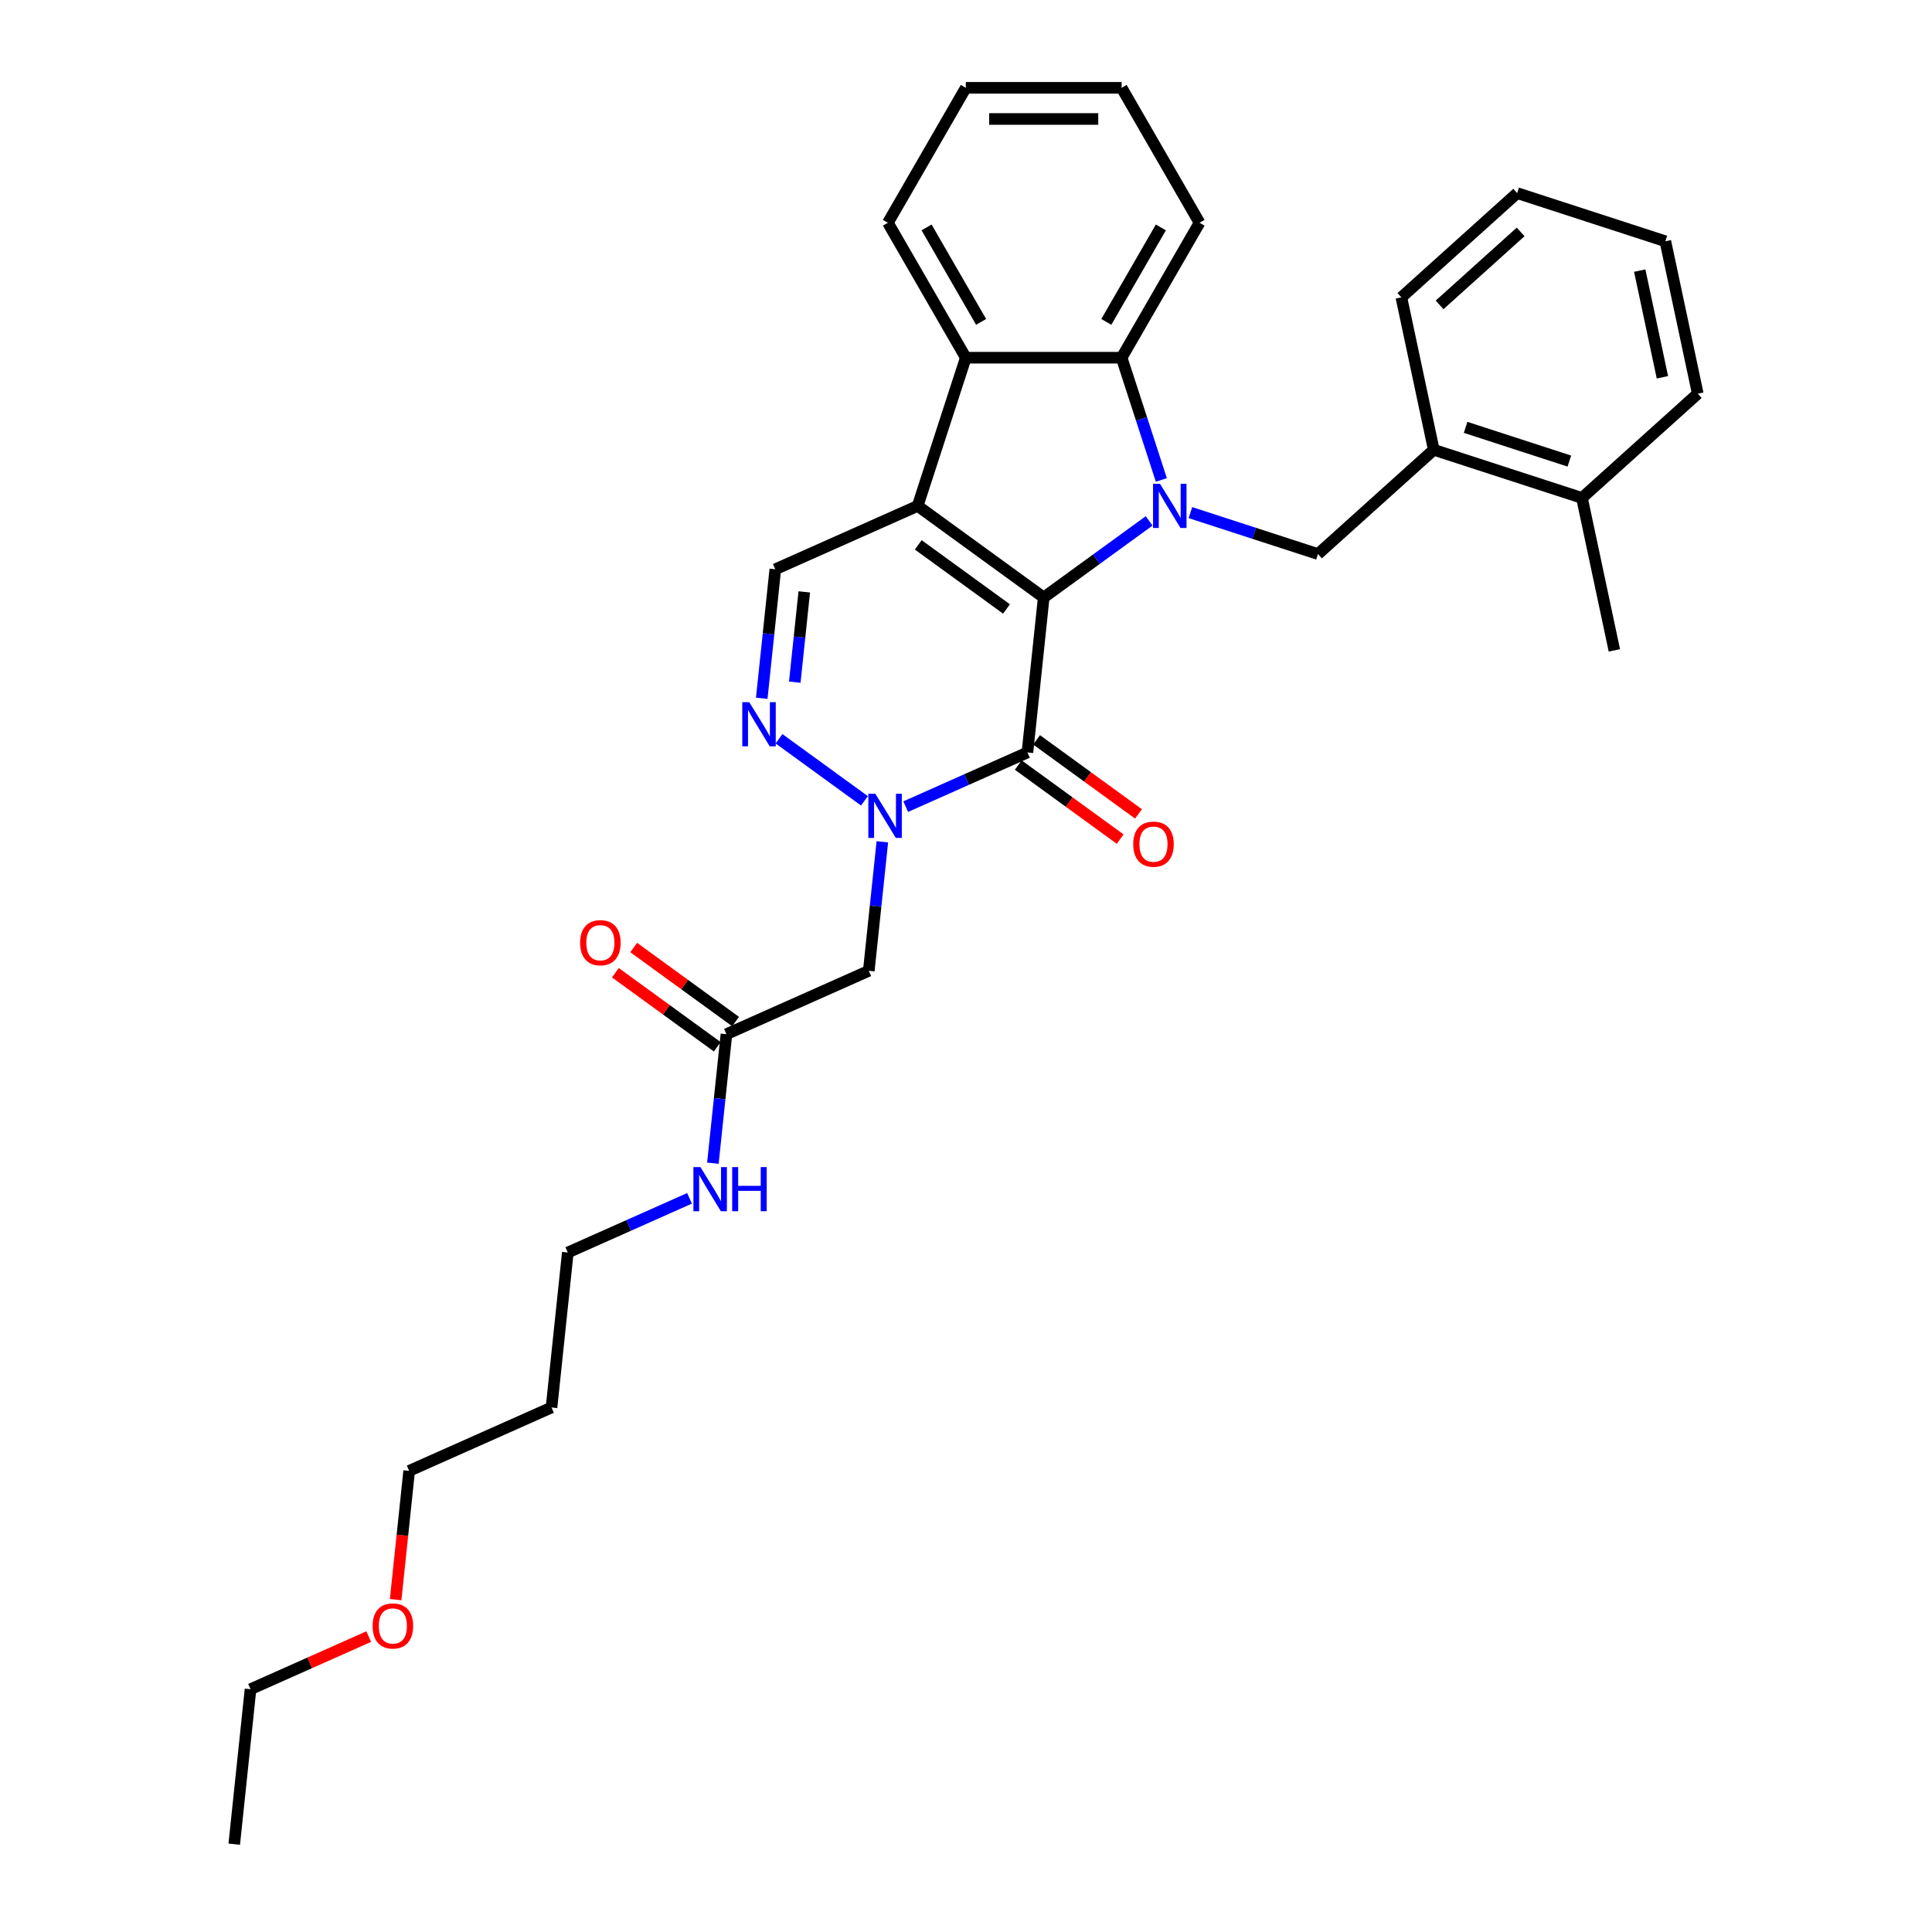 <?xml version='1.0' encoding='iso-8859-1'?>
<svg version='1.1' baseProfile='full'
              xmlns='http://www.w3.org/2000/svg'
                      xmlns:rdkit='http://www.rdkit.org/xml'
                      xmlns:xlink='http://www.w3.org/1999/xlink'
                  xml:space='preserve'
width='1000px' height='1000px' viewBox='0 0 1000 1000'>
<!-- END OF HEADER -->
<rect style='opacity:1.0;fill:#FFFFFF;stroke:none' width='1000' height='1000' x='0' y='0'> </rect>
<path class='bond-0' d='M 540.225,309.26 L 567.51,289.436' style='fill:none;fill-rule:evenodd;stroke:#000000;stroke-width:6px;stroke-linecap:butt;stroke-linejoin:miter;stroke-opacity:1' />
<path class='bond-0' d='M 567.51,289.436 L 594.795,269.612' style='fill:none;fill-rule:evenodd;stroke:#0000FF;stroke-width:6px;stroke-linecap:butt;stroke-linejoin:miter;stroke-opacity:1' />
<path class='bond-1' d='M 540.225,309.26 L 474.975,261.854' style='fill:none;fill-rule:evenodd;stroke:#000000;stroke-width:6px;stroke-linecap:butt;stroke-linejoin:miter;stroke-opacity:1' />
<path class='bond-1' d='M 520.956,315.199 L 475.281,282.015' style='fill:none;fill-rule:evenodd;stroke:#000000;stroke-width:6px;stroke-linecap:butt;stroke-linejoin:miter;stroke-opacity:1' />
<path class='bond-2' d='M 540.225,309.26 L 531.794,389.471' style='fill:none;fill-rule:evenodd;stroke:#000000;stroke-width:6px;stroke-linecap:butt;stroke-linejoin:miter;stroke-opacity:1' />
<path class='bond-5' d='M 601.108,248.417 L 590.829,216.783' style='fill:none;fill-rule:evenodd;stroke:#0000FF;stroke-width:6px;stroke-linecap:butt;stroke-linejoin:miter;stroke-opacity:1' />
<path class='bond-5' d='M 590.829,216.783 L 580.551,185.149' style='fill:none;fill-rule:evenodd;stroke:#000000;stroke-width:6px;stroke-linecap:butt;stroke-linejoin:miter;stroke-opacity:1' />
<path class='bond-8' d='M 616.152,265.323 L 649.165,276.05' style='fill:none;fill-rule:evenodd;stroke:#0000FF;stroke-width:6px;stroke-linecap:butt;stroke-linejoin:miter;stroke-opacity:1' />
<path class='bond-8' d='M 649.165,276.05 L 682.179,286.777' style='fill:none;fill-rule:evenodd;stroke:#000000;stroke-width:6px;stroke-linecap:butt;stroke-linejoin:miter;stroke-opacity:1' />
<path class='bond-6' d='M 474.975,261.854 L 499.898,185.149' style='fill:none;fill-rule:evenodd;stroke:#000000;stroke-width:6px;stroke-linecap:butt;stroke-linejoin:miter;stroke-opacity:1' />
<path class='bond-7' d='M 474.975,261.854 L 401.296,294.658' style='fill:none;fill-rule:evenodd;stroke:#000000;stroke-width:6px;stroke-linecap:butt;stroke-linejoin:miter;stroke-opacity:1' />
<path class='bond-3' d='M 531.794,389.471 L 500.293,403.496' style='fill:none;fill-rule:evenodd;stroke:#000000;stroke-width:6px;stroke-linecap:butt;stroke-linejoin:miter;stroke-opacity:1' />
<path class='bond-3' d='M 500.293,403.496 L 468.793,417.521' style='fill:none;fill-rule:evenodd;stroke:#0000FF;stroke-width:6px;stroke-linecap:butt;stroke-linejoin:miter;stroke-opacity:1' />
<path class='bond-12' d='M 527.053,395.996 L 553.427,415.157' style='fill:none;fill-rule:evenodd;stroke:#000000;stroke-width:6px;stroke-linecap:butt;stroke-linejoin:miter;stroke-opacity:1' />
<path class='bond-12' d='M 553.427,415.157 L 579.802,434.319' style='fill:none;fill-rule:evenodd;stroke:#FF0000;stroke-width:6px;stroke-linecap:butt;stroke-linejoin:miter;stroke-opacity:1' />
<path class='bond-12' d='M 536.535,382.946 L 562.909,402.108' style='fill:none;fill-rule:evenodd;stroke:#000000;stroke-width:6px;stroke-linecap:butt;stroke-linejoin:miter;stroke-opacity:1' />
<path class='bond-12' d='M 562.909,402.108 L 589.283,421.27' style='fill:none;fill-rule:evenodd;stroke:#FF0000;stroke-width:6px;stroke-linecap:butt;stroke-linejoin:miter;stroke-opacity:1' />
<path class='bond-4' d='M 447.436,414.517 L 403.214,382.387' style='fill:none;fill-rule:evenodd;stroke:#0000FF;stroke-width:6px;stroke-linecap:butt;stroke-linejoin:miter;stroke-opacity:1' />
<path class='bond-9' d='M 456.702,435.712 L 453.193,469.099' style='fill:none;fill-rule:evenodd;stroke:#0000FF;stroke-width:6px;stroke-linecap:butt;stroke-linejoin:miter;stroke-opacity:1' />
<path class='bond-9' d='M 453.193,469.099 L 449.684,502.486' style='fill:none;fill-rule:evenodd;stroke:#000000;stroke-width:6px;stroke-linecap:butt;stroke-linejoin:miter;stroke-opacity:1' />
<path class='bond-31' d='M 394.277,361.432 L 397.787,328.045' style='fill:none;fill-rule:evenodd;stroke:#0000FF;stroke-width:6px;stroke-linecap:butt;stroke-linejoin:miter;stroke-opacity:1' />
<path class='bond-31' d='M 397.787,328.045 L 401.296,294.658' style='fill:none;fill-rule:evenodd;stroke:#000000;stroke-width:6px;stroke-linecap:butt;stroke-linejoin:miter;stroke-opacity:1' />
<path class='bond-31' d='M 411.372,353.102 L 413.829,329.731' style='fill:none;fill-rule:evenodd;stroke:#0000FF;stroke-width:6px;stroke-linecap:butt;stroke-linejoin:miter;stroke-opacity:1' />
<path class='bond-31' d='M 413.829,329.731 L 416.285,306.36' style='fill:none;fill-rule:evenodd;stroke:#000000;stroke-width:6px;stroke-linecap:butt;stroke-linejoin:miter;stroke-opacity:1' />
<path class='bond-16' d='M 580.551,185.149 L 620.877,115.302' style='fill:none;fill-rule:evenodd;stroke:#000000;stroke-width:6px;stroke-linecap:butt;stroke-linejoin:miter;stroke-opacity:1' />
<path class='bond-16' d='M 572.63,166.606 L 600.859,117.713' style='fill:none;fill-rule:evenodd;stroke:#000000;stroke-width:6px;stroke-linecap:butt;stroke-linejoin:miter;stroke-opacity:1' />
<path class='bond-32' d='M 580.551,185.149 L 499.898,185.149' style='fill:none;fill-rule:evenodd;stroke:#000000;stroke-width:6px;stroke-linecap:butt;stroke-linejoin:miter;stroke-opacity:1' />
<path class='bond-17' d='M 499.898,185.149 L 459.572,115.302' style='fill:none;fill-rule:evenodd;stroke:#000000;stroke-width:6px;stroke-linecap:butt;stroke-linejoin:miter;stroke-opacity:1' />
<path class='bond-17' d='M 507.819,166.606 L 479.59,117.713' style='fill:none;fill-rule:evenodd;stroke:#000000;stroke-width:6px;stroke-linecap:butt;stroke-linejoin:miter;stroke-opacity:1' />
<path class='bond-11' d='M 682.179,286.777 L 742.115,232.81' style='fill:none;fill-rule:evenodd;stroke:#000000;stroke-width:6px;stroke-linecap:butt;stroke-linejoin:miter;stroke-opacity:1' />
<path class='bond-10' d='M 449.684,502.486 L 376.004,535.29' style='fill:none;fill-rule:evenodd;stroke:#000000;stroke-width:6px;stroke-linecap:butt;stroke-linejoin:miter;stroke-opacity:1' />
<path class='bond-13' d='M 380.745,528.765 L 354.371,509.603' style='fill:none;fill-rule:evenodd;stroke:#000000;stroke-width:6px;stroke-linecap:butt;stroke-linejoin:miter;stroke-opacity:1' />
<path class='bond-13' d='M 354.371,509.603 L 327.997,490.441' style='fill:none;fill-rule:evenodd;stroke:#FF0000;stroke-width:6px;stroke-linecap:butt;stroke-linejoin:miter;stroke-opacity:1' />
<path class='bond-13' d='M 371.264,541.815 L 344.89,522.653' style='fill:none;fill-rule:evenodd;stroke:#000000;stroke-width:6px;stroke-linecap:butt;stroke-linejoin:miter;stroke-opacity:1' />
<path class='bond-13' d='M 344.89,522.653 L 318.515,503.491' style='fill:none;fill-rule:evenodd;stroke:#FF0000;stroke-width:6px;stroke-linecap:butt;stroke-linejoin:miter;stroke-opacity:1' />
<path class='bond-15' d='M 376.004,535.29 L 372.495,568.677' style='fill:none;fill-rule:evenodd;stroke:#000000;stroke-width:6px;stroke-linecap:butt;stroke-linejoin:miter;stroke-opacity:1' />
<path class='bond-15' d='M 372.495,568.677 L 368.986,602.064' style='fill:none;fill-rule:evenodd;stroke:#0000FF;stroke-width:6px;stroke-linecap:butt;stroke-linejoin:miter;stroke-opacity:1' />
<path class='bond-14' d='M 742.115,232.81 L 818.82,257.733' style='fill:none;fill-rule:evenodd;stroke:#000000;stroke-width:6px;stroke-linecap:butt;stroke-linejoin:miter;stroke-opacity:1' />
<path class='bond-14' d='M 758.606,221.207 L 812.299,238.653' style='fill:none;fill-rule:evenodd;stroke:#000000;stroke-width:6px;stroke-linecap:butt;stroke-linejoin:miter;stroke-opacity:1' />
<path class='bond-20' d='M 742.115,232.81 L 725.347,153.92' style='fill:none;fill-rule:evenodd;stroke:#000000;stroke-width:6px;stroke-linecap:butt;stroke-linejoin:miter;stroke-opacity:1' />
<path class='bond-23' d='M 818.82,257.733 L 835.589,336.623' style='fill:none;fill-rule:evenodd;stroke:#000000;stroke-width:6px;stroke-linecap:butt;stroke-linejoin:miter;stroke-opacity:1' />
<path class='bond-24' d='M 818.82,257.733 L 878.757,203.766' style='fill:none;fill-rule:evenodd;stroke:#000000;stroke-width:6px;stroke-linecap:butt;stroke-linejoin:miter;stroke-opacity:1' />
<path class='bond-21' d='M 356.895,620.255 L 325.395,634.28' style='fill:none;fill-rule:evenodd;stroke:#0000FF;stroke-width:6px;stroke-linecap:butt;stroke-linejoin:miter;stroke-opacity:1' />
<path class='bond-21' d='M 325.395,634.28 L 293.894,648.305' style='fill:none;fill-rule:evenodd;stroke:#000000;stroke-width:6px;stroke-linecap:butt;stroke-linejoin:miter;stroke-opacity:1' />
<path class='bond-26' d='M 620.877,115.302 L 580.551,45.455' style='fill:none;fill-rule:evenodd;stroke:#000000;stroke-width:6px;stroke-linecap:butt;stroke-linejoin:miter;stroke-opacity:1' />
<path class='bond-27' d='M 459.572,115.302 L 499.898,45.455' style='fill:none;fill-rule:evenodd;stroke:#000000;stroke-width:6px;stroke-linecap:butt;stroke-linejoin:miter;stroke-opacity:1' />
<path class='bond-18' d='M 285.464,728.516 L 293.894,648.305' style='fill:none;fill-rule:evenodd;stroke:#000000;stroke-width:6px;stroke-linecap:butt;stroke-linejoin:miter;stroke-opacity:1' />
<path class='bond-22' d='M 285.464,728.516 L 211.784,761.32' style='fill:none;fill-rule:evenodd;stroke:#000000;stroke-width:6px;stroke-linecap:butt;stroke-linejoin:miter;stroke-opacity:1' />
<path class='bond-19' d='M 204.779,827.965 L 208.282,794.642' style='fill:none;fill-rule:evenodd;stroke:#FF0000;stroke-width:6px;stroke-linecap:butt;stroke-linejoin:miter;stroke-opacity:1' />
<path class='bond-19' d='M 208.282,794.642 L 211.784,761.32' style='fill:none;fill-rule:evenodd;stroke:#000000;stroke-width:6px;stroke-linecap:butt;stroke-linejoin:miter;stroke-opacity:1' />
<path class='bond-25' d='M 190.852,847.096 L 160.263,860.716' style='fill:none;fill-rule:evenodd;stroke:#FF0000;stroke-width:6px;stroke-linecap:butt;stroke-linejoin:miter;stroke-opacity:1' />
<path class='bond-25' d='M 160.263,860.716 L 129.674,874.335' style='fill:none;fill-rule:evenodd;stroke:#000000;stroke-width:6px;stroke-linecap:butt;stroke-linejoin:miter;stroke-opacity:1' />
<path class='bond-29' d='M 725.347,153.92 L 785.283,99.953' style='fill:none;fill-rule:evenodd;stroke:#000000;stroke-width:6px;stroke-linecap:butt;stroke-linejoin:miter;stroke-opacity:1' />
<path class='bond-29' d='M 745.131,157.812 L 787.086,120.035' style='fill:none;fill-rule:evenodd;stroke:#000000;stroke-width:6px;stroke-linecap:butt;stroke-linejoin:miter;stroke-opacity:1' />
<path class='bond-34' d='M 878.757,203.766 L 861.988,124.876' style='fill:none;fill-rule:evenodd;stroke:#000000;stroke-width:6px;stroke-linecap:butt;stroke-linejoin:miter;stroke-opacity:1' />
<path class='bond-34' d='M 860.463,195.286 L 848.725,140.063' style='fill:none;fill-rule:evenodd;stroke:#000000;stroke-width:6px;stroke-linecap:butt;stroke-linejoin:miter;stroke-opacity:1' />
<path class='bond-28' d='M 129.674,874.335 L 121.243,954.545' style='fill:none;fill-rule:evenodd;stroke:#000000;stroke-width:6px;stroke-linecap:butt;stroke-linejoin:miter;stroke-opacity:1' />
<path class='bond-33' d='M 580.551,45.455 L 499.898,45.455' style='fill:none;fill-rule:evenodd;stroke:#000000;stroke-width:6px;stroke-linecap:butt;stroke-linejoin:miter;stroke-opacity:1' />
<path class='bond-33' d='M 568.453,61.585 L 511.996,61.585' style='fill:none;fill-rule:evenodd;stroke:#000000;stroke-width:6px;stroke-linecap:butt;stroke-linejoin:miter;stroke-opacity:1' />
<path class='bond-30' d='M 785.283,99.953 L 861.988,124.876' style='fill:none;fill-rule:evenodd;stroke:#000000;stroke-width:6px;stroke-linecap:butt;stroke-linejoin:miter;stroke-opacity:1' />
<path  class='atom-1' d='M 600.425 250.433
L 607.909 262.531
Q 608.651 263.725, 609.845 265.886
Q 611.039 268.048, 611.103 268.177
L 611.103 250.433
L 614.136 250.433
L 614.136 273.274
L 611.007 273.274
L 602.974 260.047
Q 602.038 258.499, 601.038 256.724
Q 600.07 254.95, 599.78 254.401
L 599.78 273.274
L 596.812 273.274
L 596.812 250.433
L 600.425 250.433
' fill='#0000FF'/>
<path  class='atom-4' d='M 453.066 410.855
L 460.55 422.953
Q 461.292 424.146, 462.486 426.308
Q 463.679 428.469, 463.744 428.598
L 463.744 410.855
L 466.776 410.855
L 466.776 433.695
L 463.647 433.695
L 455.614 420.468
Q 454.679 418.92, 453.678 417.146
Q 452.711 415.371, 452.42 414.823
L 452.42 433.695
L 449.452 433.695
L 449.452 410.855
L 453.066 410.855
' fill='#0000FF'/>
<path  class='atom-5' d='M 387.816 363.448
L 395.301 375.546
Q 396.043 376.74, 397.237 378.901
Q 398.43 381.063, 398.495 381.192
L 398.495 363.448
L 401.527 363.448
L 401.527 386.289
L 398.398 386.289
L 390.365 373.062
Q 389.429 371.514, 388.429 369.739
Q 387.461 367.965, 387.171 367.416
L 387.171 386.289
L 384.203 386.289
L 384.203 363.448
L 387.816 363.448
' fill='#0000FF'/>
<path  class='atom-13' d='M 586.558 436.942
Q 586.558 431.457, 589.268 428.392
Q 591.978 425.328, 597.043 425.328
Q 602.108 425.328, 604.818 428.392
Q 607.528 431.457, 607.528 436.942
Q 607.528 442.49, 604.786 445.652
Q 602.044 448.781, 597.043 448.781
Q 592.011 448.781, 589.268 445.652
Q 586.558 442.523, 586.558 436.942
M 597.043 446.2
Q 600.527 446.2, 602.399 443.878
Q 604.302 441.523, 604.302 436.942
Q 604.302 432.457, 602.399 430.199
Q 600.527 427.908, 597.043 427.908
Q 593.559 427.908, 591.656 430.167
Q 589.785 432.425, 589.785 436.942
Q 589.785 441.555, 591.656 443.878
Q 593.559 446.2, 597.043 446.2
' fill='#FF0000'/>
<path  class='atom-14' d='M 300.27 487.948
Q 300.27 482.464, 302.98 479.399
Q 305.69 476.334, 310.755 476.334
Q 315.82 476.334, 318.53 479.399
Q 321.24 482.464, 321.24 487.948
Q 321.24 493.497, 318.498 496.659
Q 315.755 499.788, 310.755 499.788
Q 305.722 499.788, 302.98 496.659
Q 300.27 493.529, 300.27 487.948
M 310.755 497.207
Q 314.239 497.207, 316.11 494.884
Q 318.014 492.529, 318.014 487.948
Q 318.014 483.464, 316.11 481.206
Q 314.239 478.915, 310.755 478.915
Q 307.271 478.915, 305.367 481.173
Q 303.496 483.432, 303.496 487.948
Q 303.496 492.561, 305.367 494.884
Q 307.271 497.207, 310.755 497.207
' fill='#FF0000'/>
<path  class='atom-16' d='M 362.525 604.08
L 370.009 616.178
Q 370.751 617.372, 371.945 619.533
Q 373.139 621.695, 373.203 621.824
L 373.203 604.08
L 376.236 604.08
L 376.236 626.921
L 373.106 626.921
L 365.074 613.694
Q 364.138 612.145, 363.138 610.371
Q 362.17 608.597, 361.88 608.048
L 361.88 626.921
L 358.912 626.921
L 358.912 604.08
L 362.525 604.08
' fill='#0000FF'/>
<path  class='atom-16' d='M 378.978 604.08
L 382.075 604.08
L 382.075 613.791
L 393.754 613.791
L 393.754 604.08
L 396.851 604.08
L 396.851 626.921
L 393.754 626.921
L 393.754 616.372
L 382.075 616.372
L 382.075 626.921
L 378.978 626.921
L 378.978 604.08
' fill='#0000FF'/>
<path  class='atom-20' d='M 192.869 841.595
Q 192.869 836.111, 195.579 833.046
Q 198.288 829.981, 203.353 829.981
Q 208.418 829.981, 211.128 833.046
Q 213.838 836.111, 213.838 841.595
Q 213.838 847.144, 211.096 850.305
Q 208.354 853.435, 203.353 853.435
Q 198.321 853.435, 195.579 850.305
Q 192.869 847.176, 192.869 841.595
M 203.353 850.854
Q 206.838 850.854, 208.709 848.531
Q 210.612 846.176, 210.612 841.595
Q 210.612 837.111, 208.709 834.852
Q 206.838 832.562, 203.353 832.562
Q 199.869 832.562, 197.966 834.82
Q 196.095 837.078, 196.095 841.595
Q 196.095 846.208, 197.966 848.531
Q 199.869 850.854, 203.353 850.854
' fill='#FF0000'/>
</svg>
